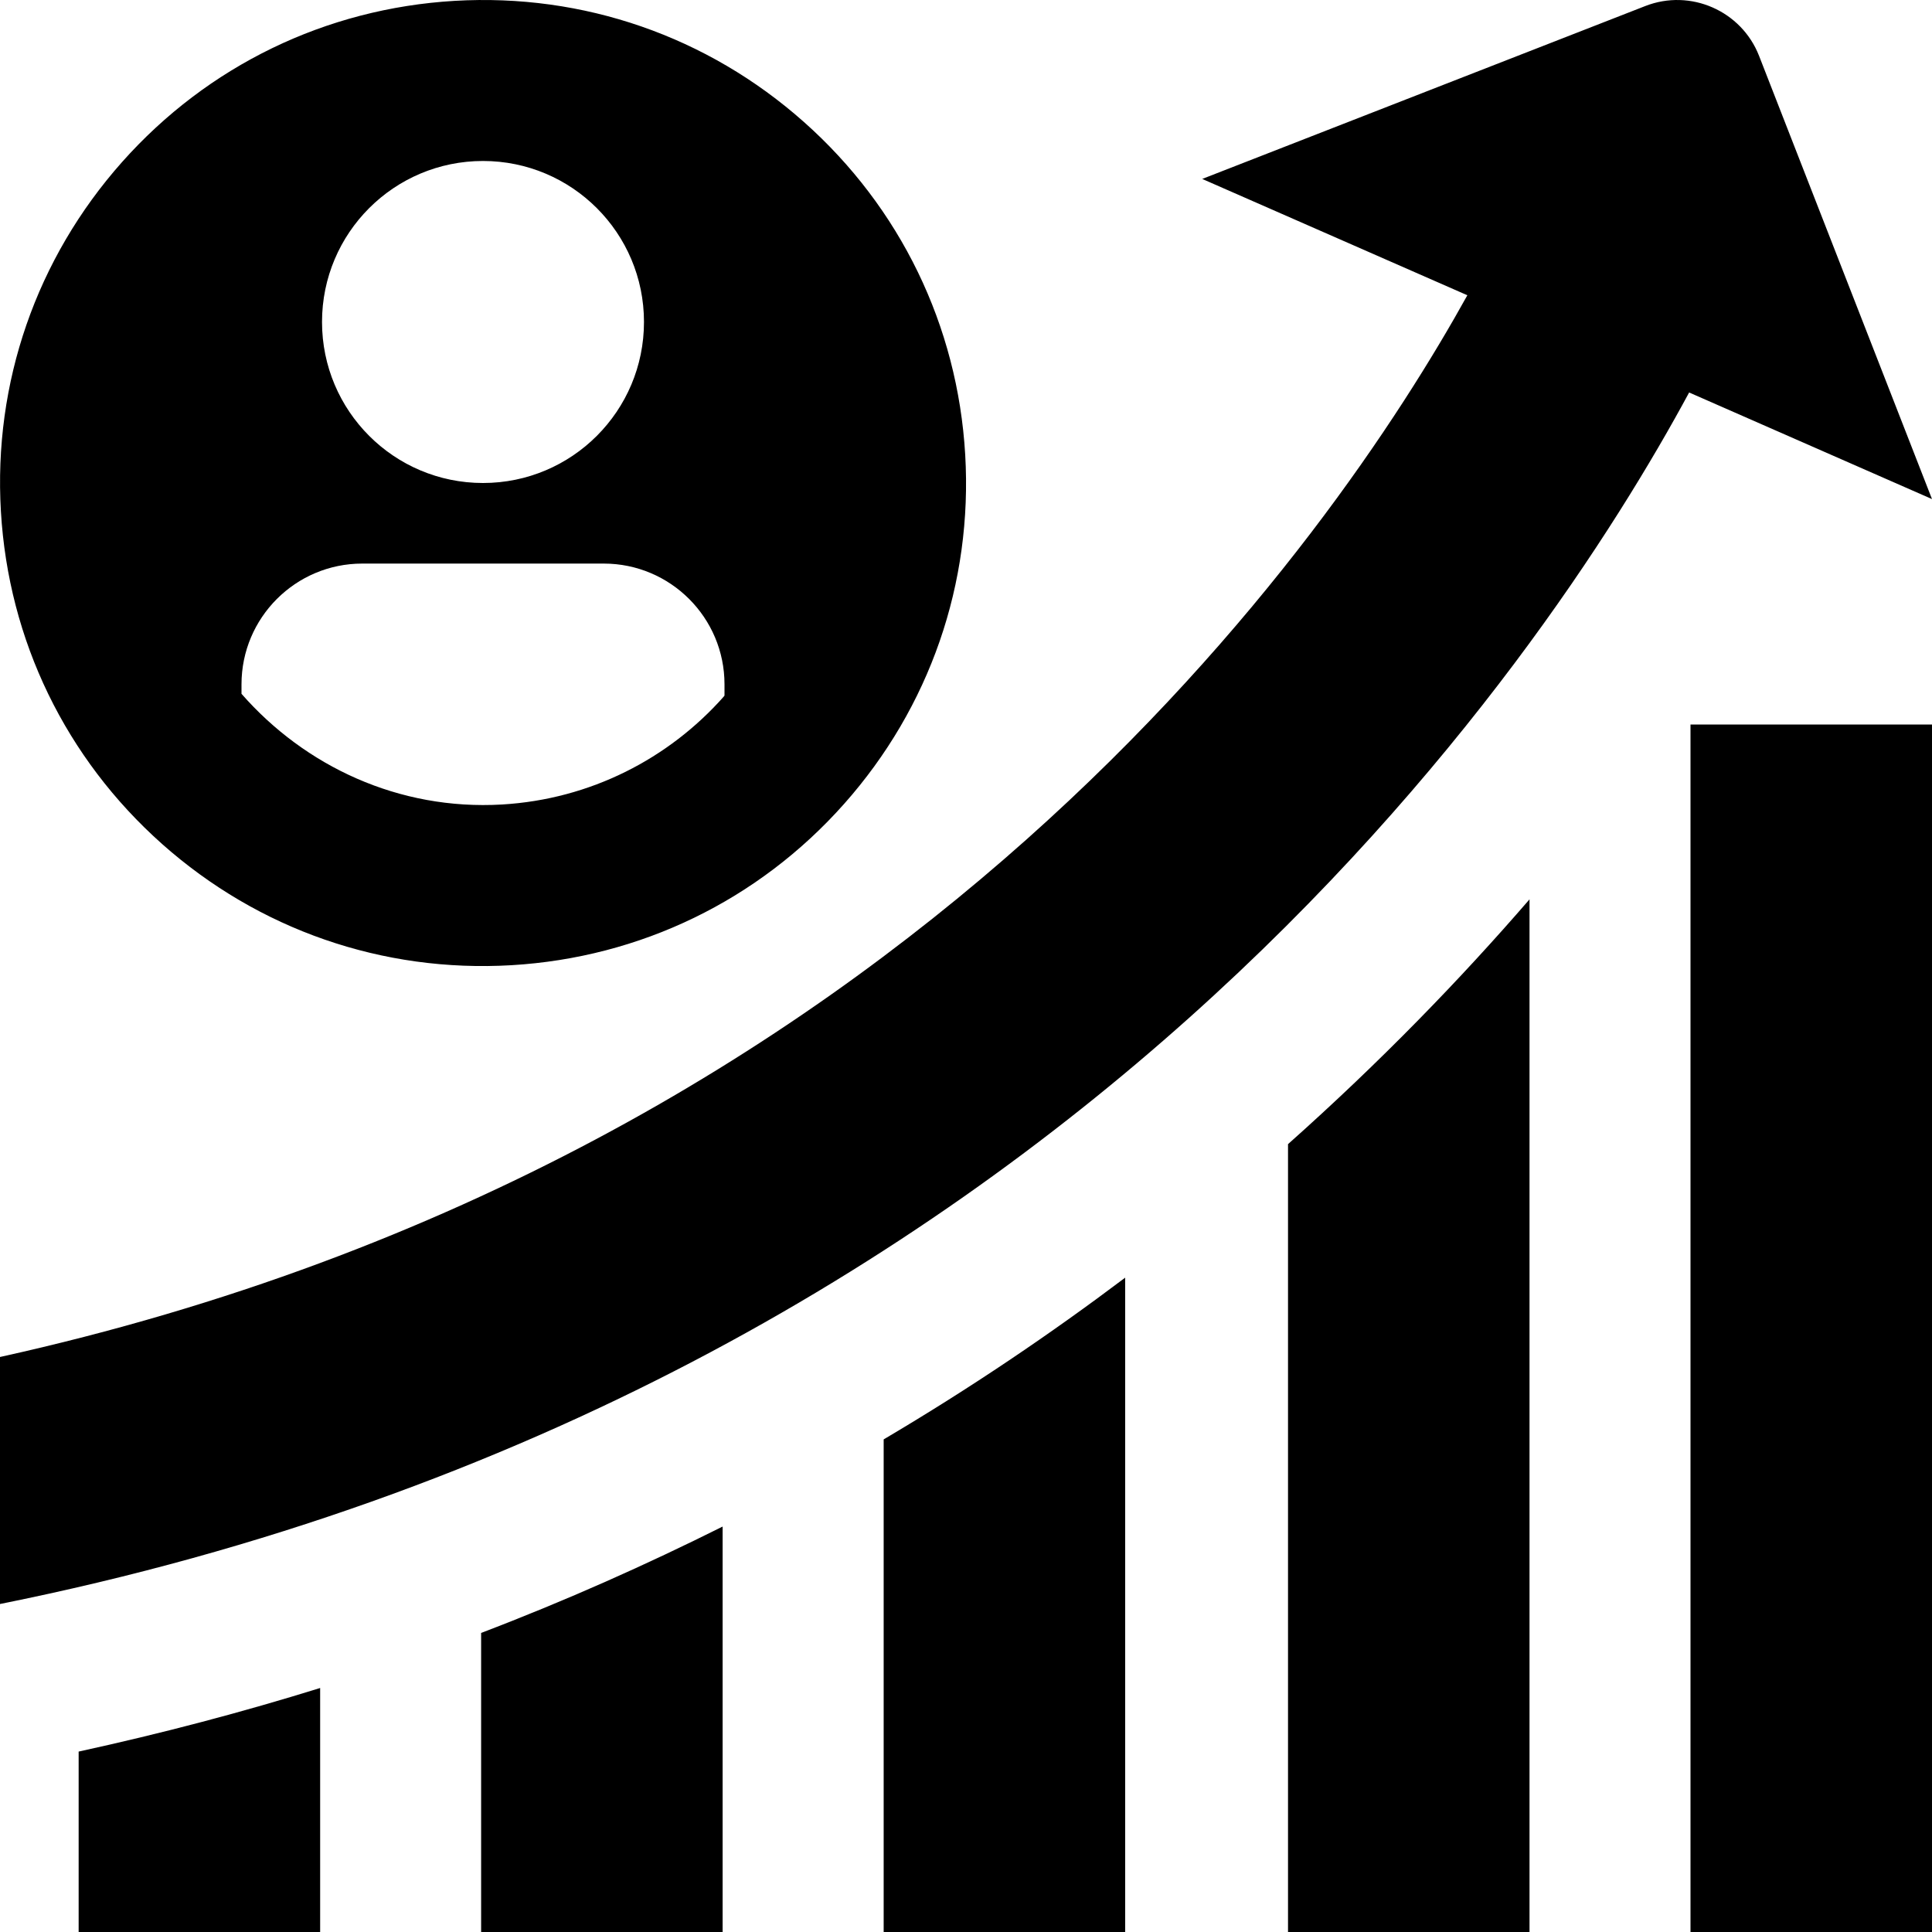 <svg xmlns="http://www.w3.org/2000/svg" width="34" height="34" viewBox="0 0 34 34" fill="none"><g clip-path="url(#clip0_159_1586)"><path d="M29.75 12.75H34V34H29.75V12.75ZM34 8.783L30.957 0.984C30.647 0.19 29.75 -0.204 28.955 0.106L21.157 3.149L25.823 5.196C23.5 9.388 16.042 20.336 -0.001 23.881V28.228C18.694 24.473 27.206 11.578 29.726 6.907L33.998 8.782L34 8.783ZM0.016 9.001C-0.118 6.735 0.639 4.552 2.146 2.854C3.654 1.157 5.733 0.149 8 0.015C10.267 -0.118 12.45 0.639 14.147 2.146C15.844 3.653 16.853 5.733 16.986 8C17.119 10.266 16.363 12.449 14.855 14.147C13.348 15.844 11.268 16.852 9.001 16.986C6.735 17.119 4.552 16.362 2.855 14.855C1.157 13.346 0.149 11.268 0.016 9.001ZM5.667 5.666C5.667 7.232 6.935 8.5 8.5 8.5C10.065 8.5 11.333 7.232 11.333 5.666C11.333 4.101 10.065 2.833 8.5 2.833C6.935 2.833 5.667 4.101 5.667 5.666ZM4.25 12.21C5.365 13.484 7.018 14.264 8.834 14.158C10.394 14.066 11.771 13.348 12.734 12.262C12.74 12.255 12.744 12.247 12.75 12.241V12.043C12.75 10.87 11.798 9.918 10.625 9.918H6.375C5.202 9.918 4.25 10.87 4.25 12.043V12.21ZM8.467 34H12.717V26.865C11.376 27.535 9.965 28.166 8.467 28.737V34ZM1.384 34H5.634V29.706C4.277 30.128 2.86 30.503 1.384 30.825V34ZM15.551 34H19.801V22.485C18.494 23.47 17.082 24.427 15.551 25.331V34ZM22.667 20.135V34H26.917V15.827C25.703 17.231 24.293 18.688 22.667 20.135Z" fill="black"></path></g><defs><clipPath id="clip0_159_1586"><rect width="34" height="34" fill="white"></rect></clipPath></defs></svg>